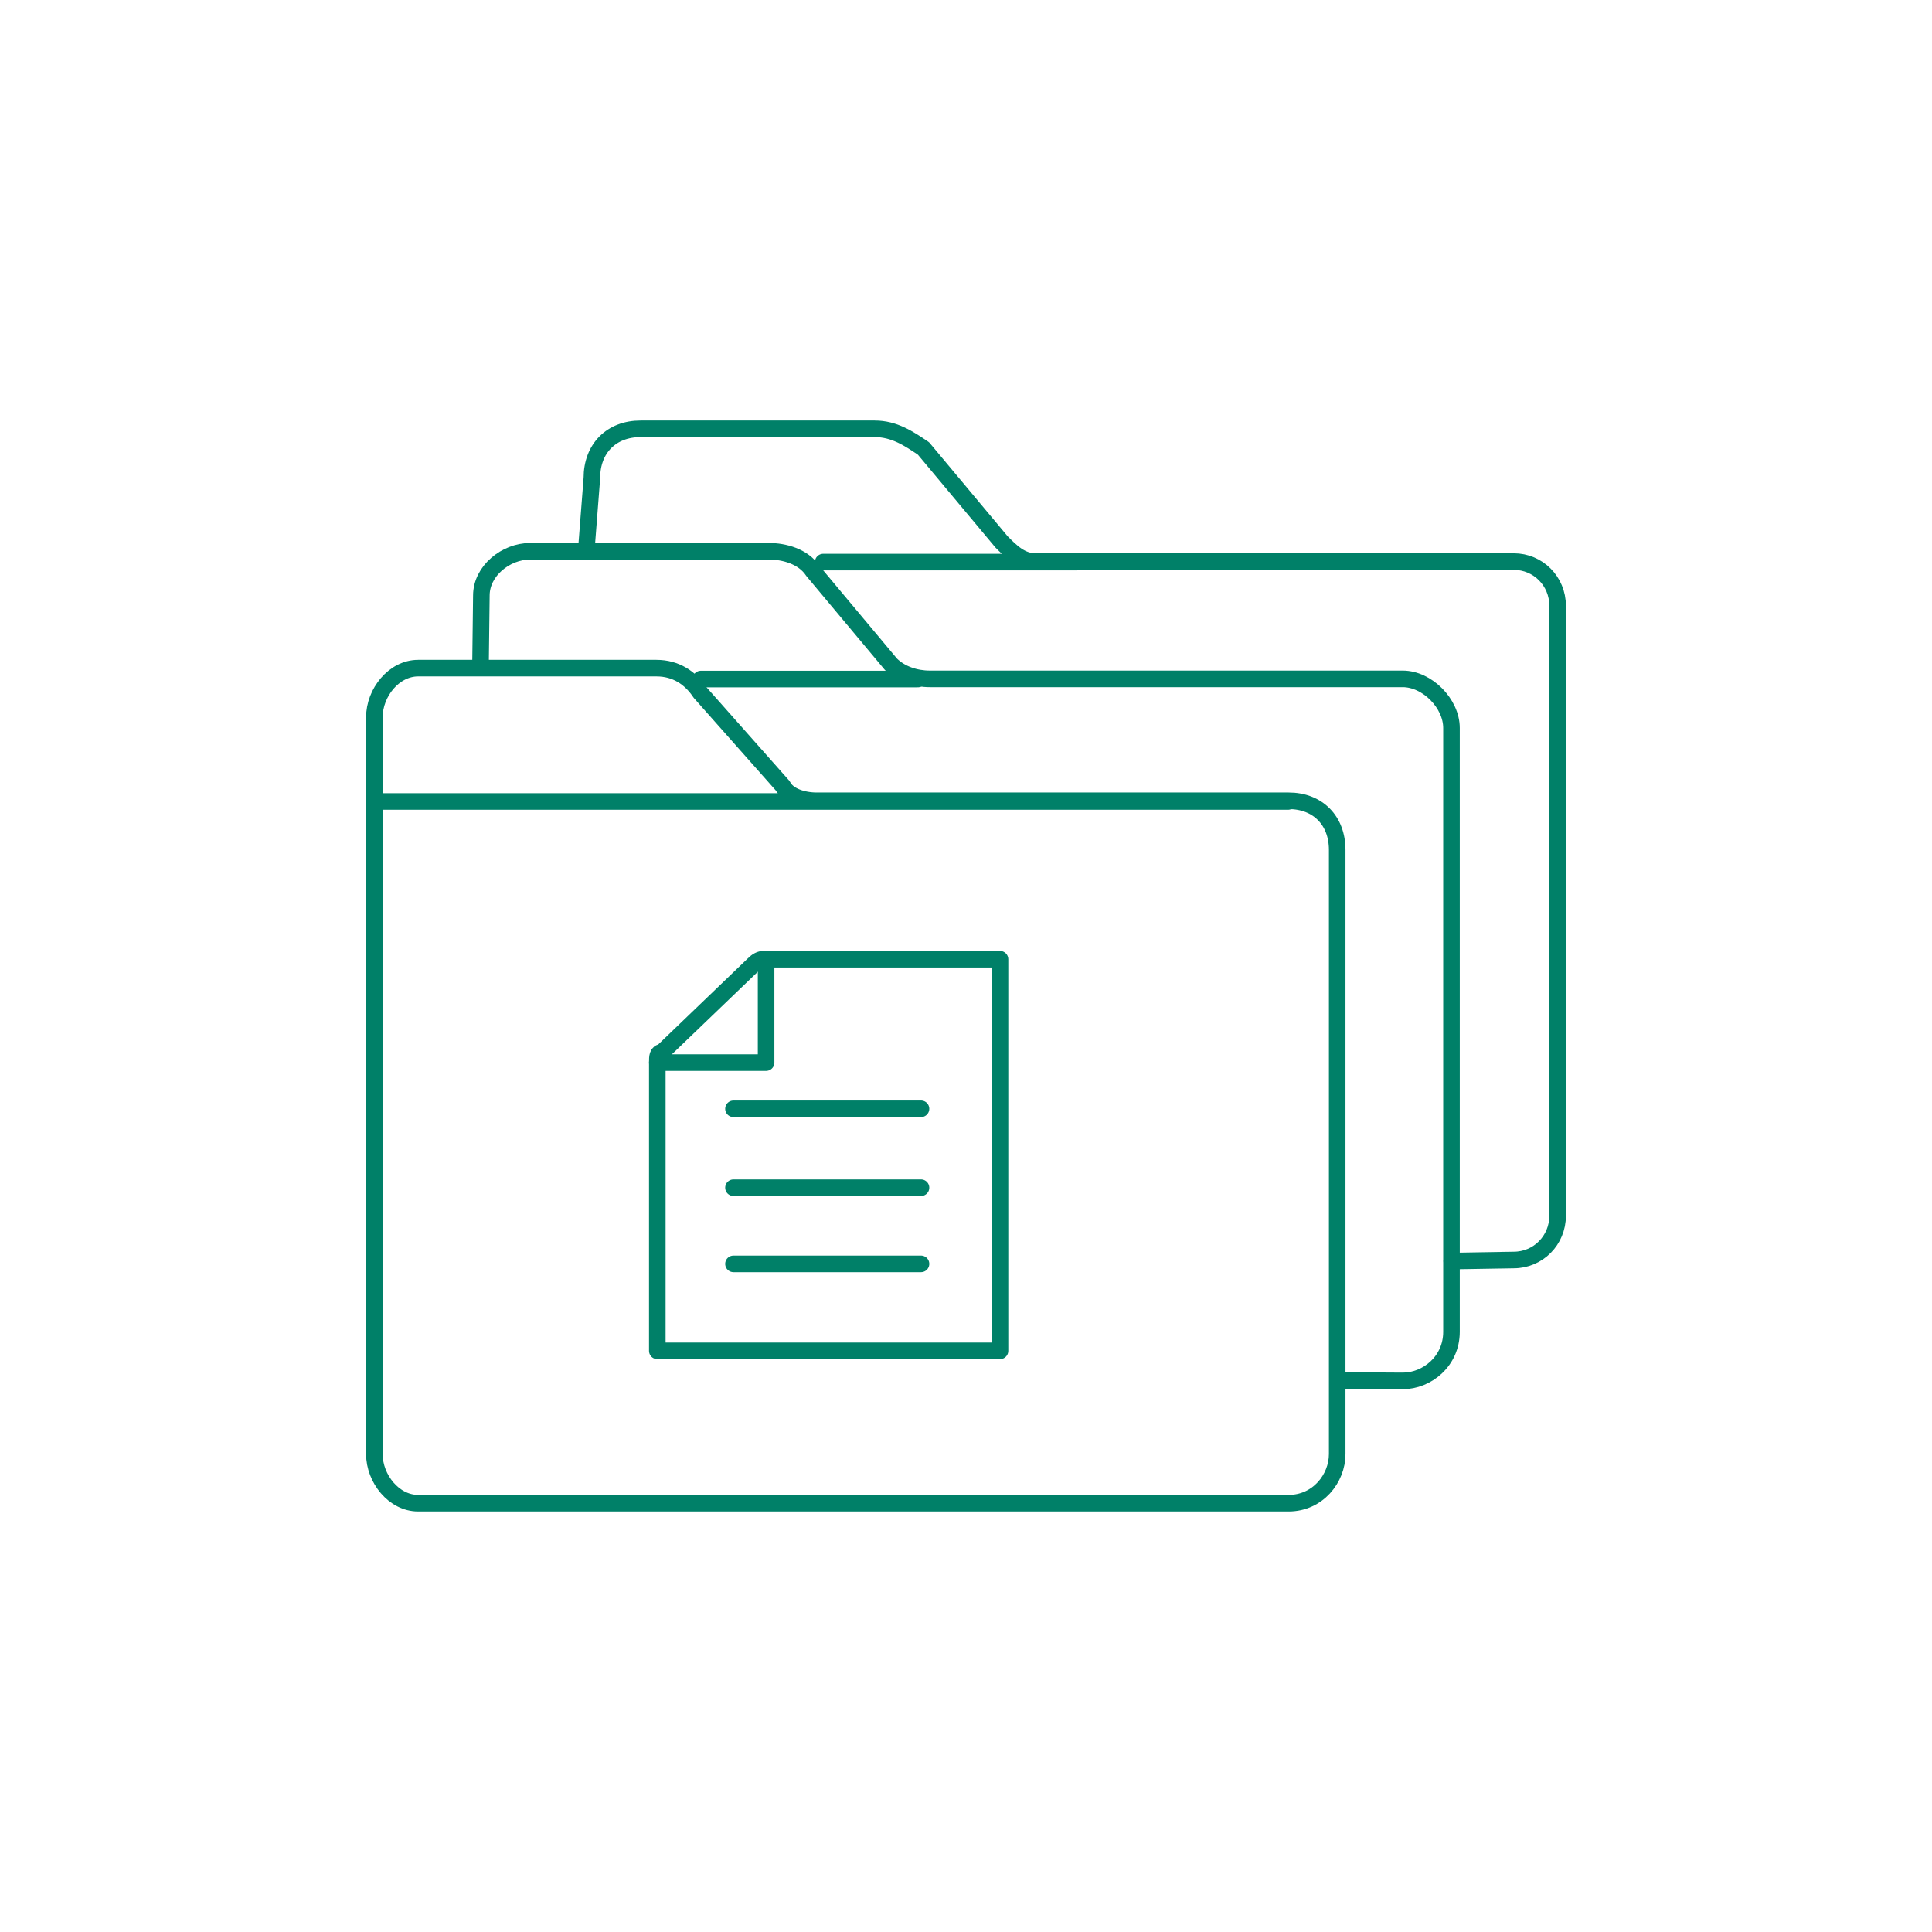 <?xml version="1.0" encoding="UTF-8"?>
<svg id="_レイヤー_8" data-name="レイヤー 8" xmlns="http://www.w3.org/2000/svg" viewBox="0 0 225 225">
  <defs>
    <style>
      .cls-1 {
        fill: none;
        stroke: #008068;
        stroke-linecap: round;
        stroke-linejoin: round;
        stroke-width: 1.93px;
      }
    </style>
  </defs>
  <g id="data_function_06">
    <g>
      <path class="cls-1" d="M68.31,63.66c.2-2.66.42-5.32.62-7.99,0-3.44,2.27-5.73,5.68-5.73h27.26c2.27,0,3.98,1.14,5.68,2.29l9.09,10.88c1.14,1.14,2.27,2.29,3.98,2.29h55.66c2.85,0,5.12,2.28,5.12,5.15v71.03c0,2.87-2.27,5.16-5.12,5.16l-7.21.12"/>
      <path class="cls-1" d="M55.96,77.52l.1-8.17c0-2.86,2.84-5.15,5.68-5.15h27.82c1.71,0,3.98.57,5.11,2.29l9.08,10.86c1.14,1.14,2.84,1.71,4.54,1.71h55.07c2.85,0,5.68,2.86,5.68,5.72v70.32c0,3.43-2.84,5.72-5.68,5.72l-6.84-.04"/>
      <path class="cls-1" d="M43.6,169.34v-85.81c0-2.86,2.27-5.72,5.1-5.72h27.75c2.27,0,3.96,1.14,5.1,2.86l9.63,10.87c.57,1.14,2.27,1.72,3.96,1.72h54.93c3.4,0,5.66,2.29,5.66,5.72v70.36c0,2.86-2.27,5.72-5.66,5.72H48.7c-2.83,0-5.1-2.86-5.1-5.72h0Z"/>
      <path class="cls-1" d="M116.46,157.32h-39.91v-33.64c0-.57,0-1.14.56-1.14l10.68-10.26q.56-.57,1.12-.57h27.55v45.61h0Z"/>
      <polyline class="cls-1" points="89.22 111.71 89.22 123.75 76.55 123.75"/>
      <line class="cls-1" x1="85.42" y1="129.13" x2="107.26" y2="129.13"/>
      <line class="cls-1" x1="85.42" y1="147.19" x2="107.26" y2="147.19"/>
      <line class="cls-1" x1="85.42" y1="138.32" x2="107.26" y2="138.32"/>
      <line class="cls-1" x1="43.92" y1="93.34" x2="150" y2="93.34"/>
      <line class="cls-1" x1="81.62" y1="79.08" x2="106.88" y2="79.08"/>
      <line class="cls-1" x1="95.87" y1="65.46" x2="125.49" y2="65.46"/>
    </g>
  </g>
</svg>